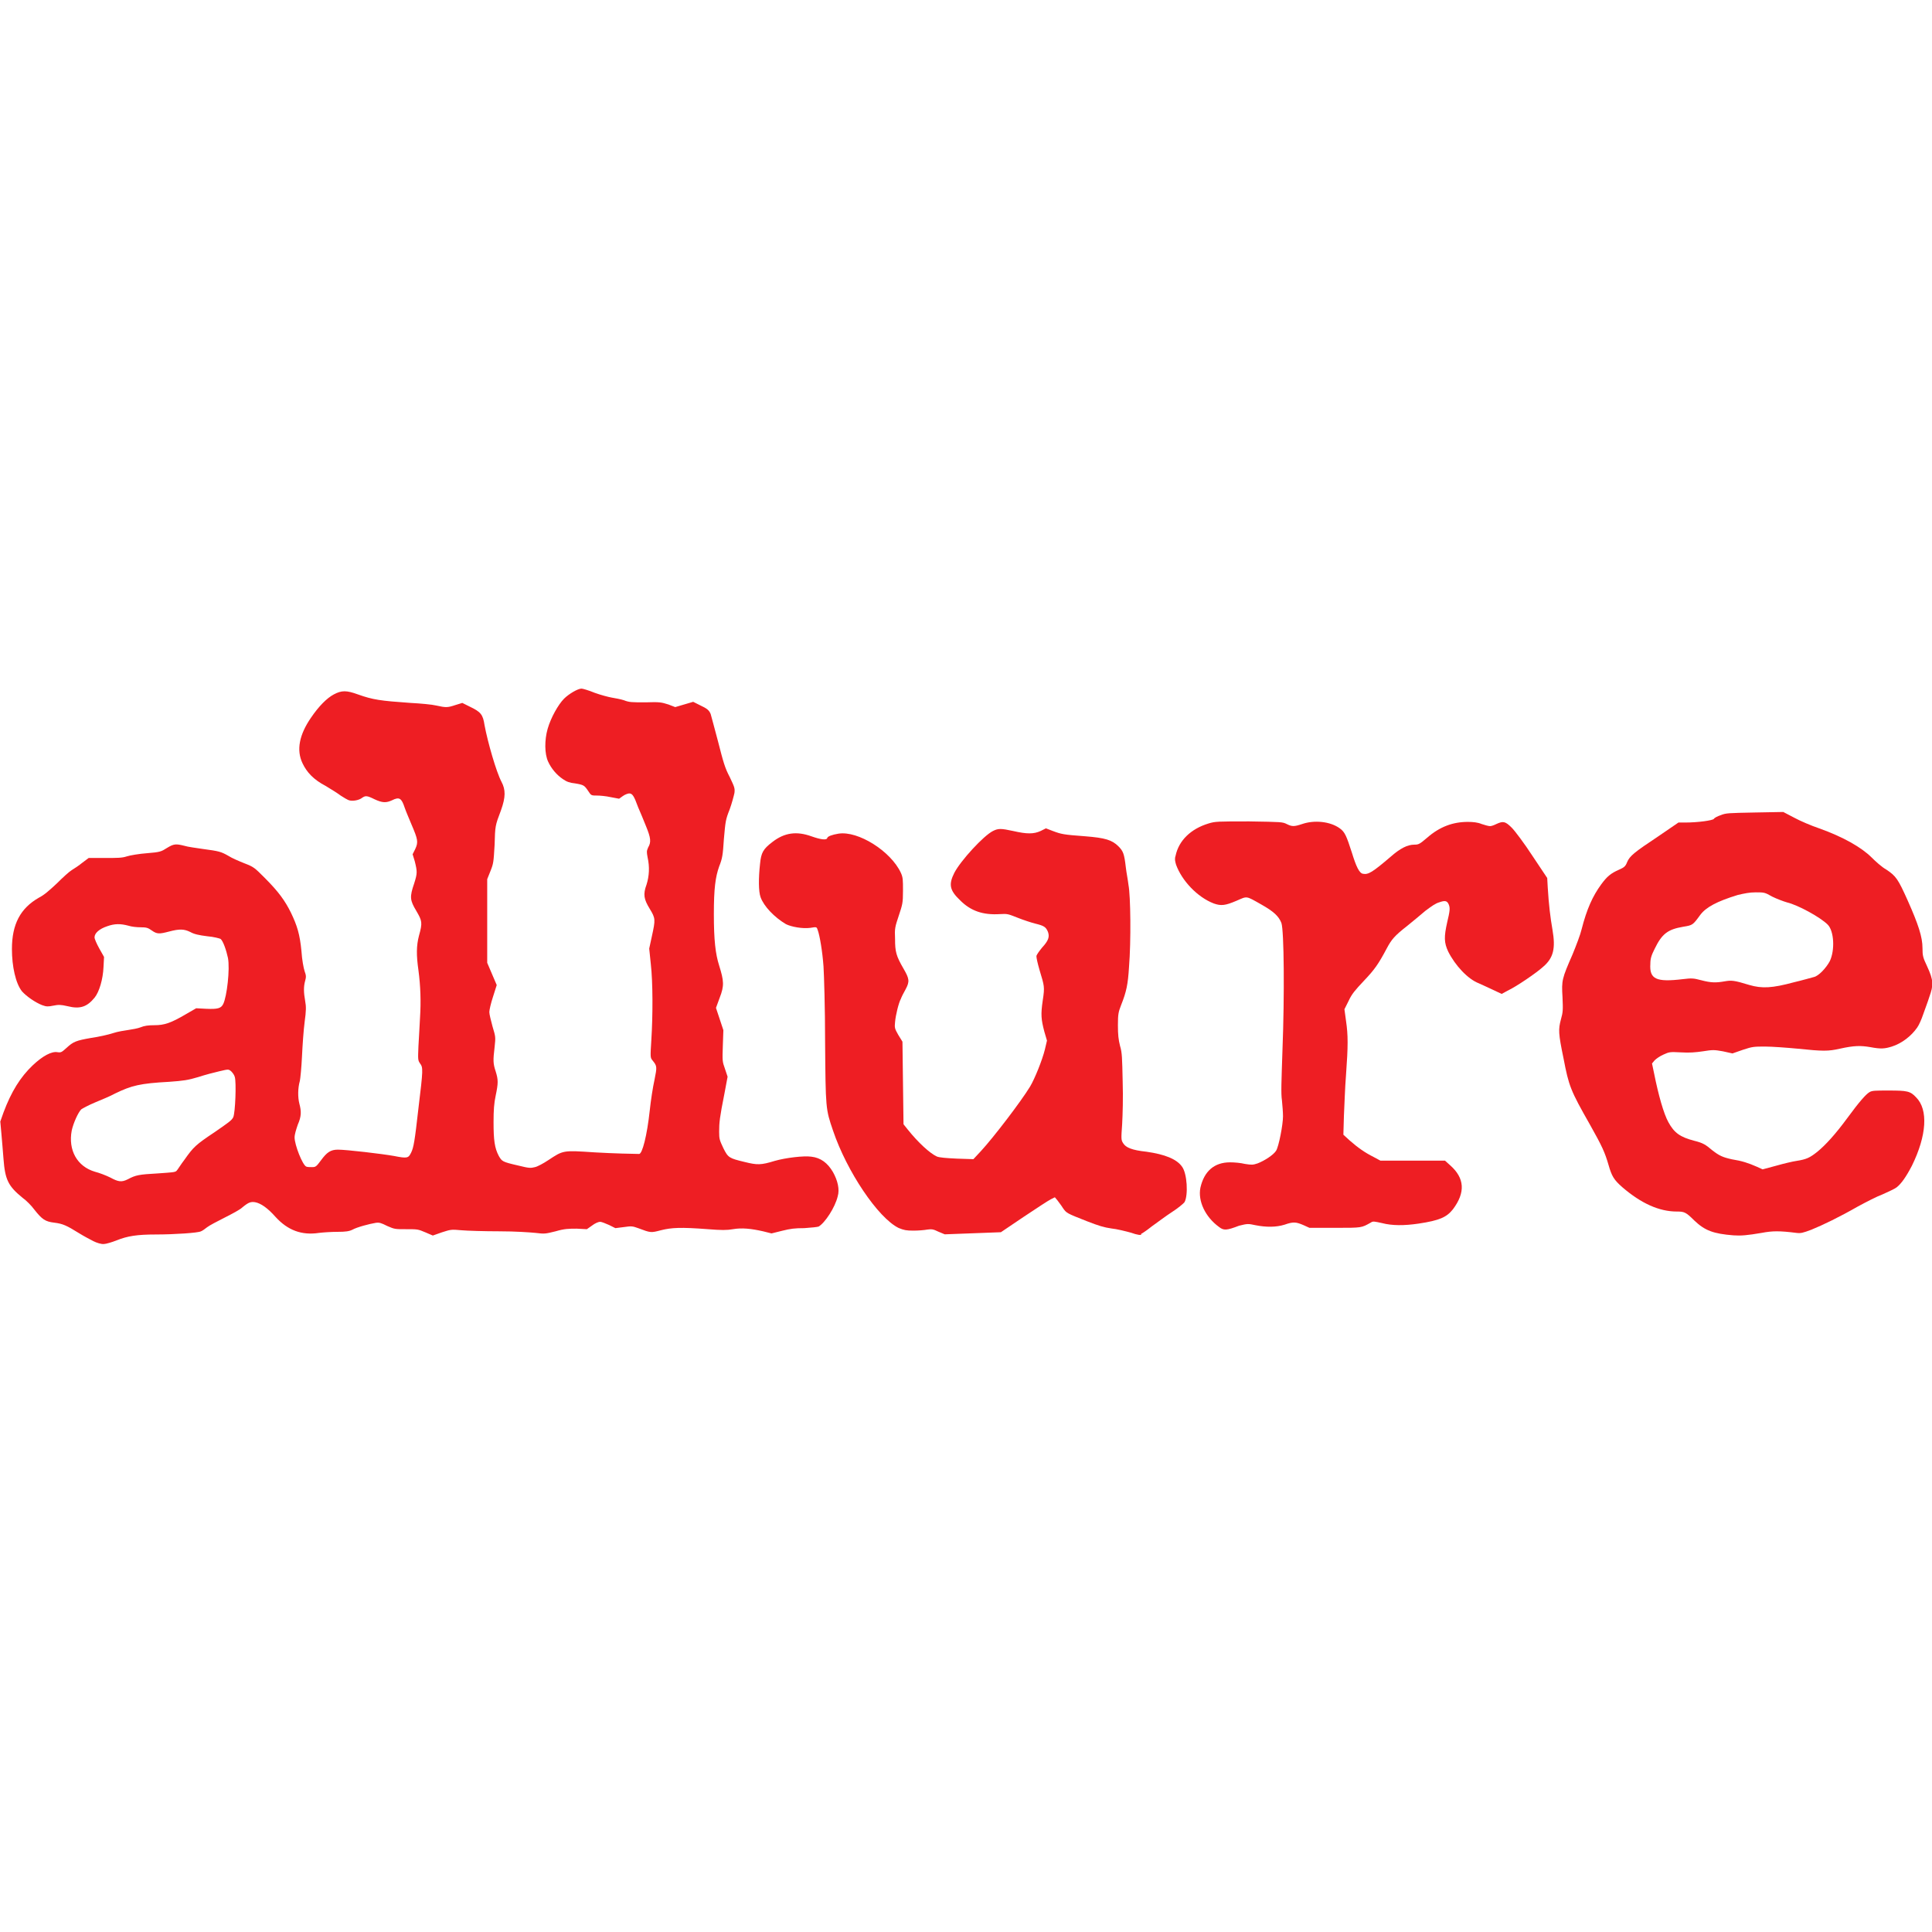 <svg xml:space="preserve" style="enable-background:new 0 0 512 512;" viewBox="0 0 512 512" y="0px" x="0px" xmlns:xlink="http://www.w3.org/1999/xlink" xmlns="http://www.w3.org/2000/svg" id="Layer_1" version="1.1">
<style type="text/css">
	.st0{fill:#EE1E23;}
</style>
<g id="XMLID_1_">
	<path d="M24.77,328.93c-0.84-0.42-2.67-1.4-3.79-2.1c-3.37-2.1-4.35-2.53-6.59-2.81
		c-2.38-0.28-3.23-0.84-5.33-3.51c-0.7-0.98-2.1-2.38-3.09-3.09c-3.79-3.09-4.63-4.77-5.05-10.38c-0.14-1.96-0.42-5.05-0.56-6.73
		l-0.28-3.09l0.84-2.38c2.1-5.61,4.49-9.4,7.72-12.49c2.67-2.53,5.05-3.79,6.59-3.51c0.98,0.14,1.12,0,2.38-1.12
		c1.82-1.68,2.53-1.96,6.59-2.67c1.96-0.28,4.49-0.84,5.75-1.26s3.09-0.7,4.07-0.84c0.98-0.14,2.53-0.42,3.23-0.7
		c0.98-0.42,2.1-0.56,3.65-0.56c2.67,0,4.35-0.56,8.42-2.95l2.67-1.54l2.67,0.14c3.09,0.14,3.93-0.14,4.49-1.26
		c0.98-1.96,1.82-9.26,1.26-12.21c-0.42-1.96-1.26-4.49-1.96-5.05c-0.28-0.14-1.82-0.56-3.51-0.7c-2.24-0.28-3.51-0.56-4.49-1.12
		c-1.68-0.84-2.95-0.84-5.61-0.14c-2.67,0.7-3.23,0.7-4.63-0.28c-0.98-0.7-1.4-0.84-2.95-0.84c-0.98,0-2.38-0.14-3.23-0.42
		c-2.1-0.56-3.65-0.56-5.61,0.14c-2.1,0.7-3.37,1.82-3.37,2.95c0,0.42,0.56,1.68,1.26,2.95l1.26,2.24l-0.14,2.67
		c-0.14,3.23-1.12,6.59-2.38,8.14c-1.96,2.38-3.79,3.09-7.15,2.24c-1.82-0.42-2.38-0.42-3.79-0.14c-1.4,0.28-1.82,0.28-2.95-0.14
		c-1.82-0.7-4.21-2.38-5.33-3.65c-1.68-2.1-2.67-6.59-2.67-11.22c0-6.59,2.24-10.8,7.15-13.61c1.4-0.7,2.81-1.96,4.77-3.79
		c1.54-1.54,3.23-3.09,3.93-3.51c0.7-0.42,1.96-1.26,2.81-1.96l1.68-1.26h4.21c3.51,0,4.63,0,5.89-0.42
		c0.84-0.28,3.37-0.7,5.33-0.84c3.51-0.28,3.79-0.42,5.33-1.4c1.82-1.12,2.38-1.12,4.63-0.56c0.84,0.28,3.09,0.56,4.91,0.84
		c4.21,0.56,4.77,0.7,6.73,1.82c0.84,0.56,2.81,1.4,4.21,1.96c2.53,0.98,2.67,1.12,5.47,3.93c3.65,3.65,5.33,6.03,6.87,9.12
		c1.68,3.51,2.38,5.75,2.81,10.24c0.14,2.24,0.56,4.49,0.84,5.33c0.42,1.12,0.42,1.54,0.14,2.53c-0.42,1.54-0.42,2.95,0,5.33
		c0.28,1.54,0.28,2.53-0.14,5.61c-0.28,2.1-0.56,6.17-0.7,9.12s-0.42,5.75-0.56,6.45c-0.56,1.96-0.56,4.35-0.14,6.03
		c0.56,2.1,0.56,3.37-0.42,5.61c-0.42,1.26-0.84,2.53-0.84,3.37c0,1.96,2.1,7.3,3.09,7.72c0.28,0.14,0.98,0.14,1.54,0.14
		c0.98,0,1.12-0.14,2.38-1.82c1.54-2.1,2.53-2.81,4.49-2.81c2.24,0,11.78,1.12,14.87,1.68c3.51,0.7,3.79,0.56,4.49-0.84
		c0.7-1.4,0.98-3.09,1.96-11.78c1.26-10.38,1.26-10.8,0.42-11.92c-0.56-0.84-0.56-0.98-0.42-4.49c0.14-1.96,0.28-5.33,0.42-7.58
		c0.28-4.35,0.14-8.42-0.42-12.63c-0.56-3.93-0.56-6.45,0.14-9.12c0.98-3.51,0.84-3.93-0.7-6.59c-1.68-2.81-1.82-3.65-0.56-7.3
		c0.84-2.67,0.84-3.09,0.14-5.89l-0.56-1.82l0.7-1.4c0.84-1.82,0.7-2.53-0.98-6.45c-0.7-1.68-1.54-3.65-1.82-4.49
		c-0.84-2.53-1.4-2.95-3.37-1.96c-1.54,0.7-2.53,0.7-4.63-0.28c-1.96-0.98-2.38-0.98-3.23-0.42c-0.84,0.7-2.53,0.98-3.51,0.7
		c-0.42-0.14-1.4-0.7-2.24-1.26c-0.7-0.56-2.53-1.68-3.93-2.53c-3.23-1.68-5.05-3.65-6.17-6.03c-1.68-3.51-0.84-7.58,2.24-12.06
		c2.1-3.09,4.21-5.19,6.03-6.17c2.1-1.12,3.37-1.12,6.45,0c3.93,1.4,5.89,1.68,13.89,2.24c2.67,0.14,5.75,0.42,6.87,0.7
		c2.53,0.56,2.95,0.56,5.05-0.14l1.82-0.56l1.96,0.98c2.95,1.4,3.51,2.1,3.93,4.91c0.84,4.49,3.09,12.35,4.49,15.01
		c1.12,2.1,1.12,4.07-0.14,7.58c-1.54,4.07-1.54,4.07-1.68,9.12c-0.28,4.63-0.28,4.91-1.12,7.01l-0.84,2.1v11.08v11.08l1.26,2.95
		l1.26,2.95l-0.98,3.09c-0.56,1.68-0.98,3.51-0.98,4.07s0.42,2.24,0.84,3.79c0.84,2.81,0.84,2.81,0.56,5.47
		c-0.42,3.51-0.42,4.35,0.28,6.45c0.7,2.24,0.7,3.09,0,6.45c-0.42,1.96-0.56,3.79-0.56,7.01c0,4.77,0.28,6.87,1.4,8.98
		c0.84,1.4,0.84,1.54,5.19,2.53c2.81,0.7,3.23,0.7,4.35,0.42c0.7-0.14,2.24-0.98,3.51-1.82c4.07-2.67,3.79-2.67,12.35-2.1
		c4.63,0.28,10.66,0.42,11.78,0.42c0.84,0,2.1-4.91,2.81-11.5c0.28-2.67,0.84-6.31,1.26-8.14c0.7-3.51,0.7-3.65-0.56-5.19
		c-0.56-0.7-0.56-0.84-0.28-5.33c0.42-6.59,0.42-15.29-0.14-20.2l-0.42-4.07l0.7-3.23c0.98-4.49,0.98-4.77-0.56-7.3
		c-1.54-2.53-1.82-3.79-0.84-6.45c0.7-2.24,0.84-4.63,0.28-7.15c-0.28-1.54-0.28-1.68,0.14-2.67c0.84-1.4,0.7-2.53-0.56-5.61
		c-0.56-1.4-1.54-3.79-2.1-5.05c-1.12-3.09-1.54-3.65-2.38-3.65c-0.28,0-1.12,0.28-1.68,0.7l-0.98,0.7l-2.24-0.42
		c-1.26-0.28-2.81-0.42-3.65-0.42c-1.4,0-1.54,0-2.24-1.12c-1.12-1.68-1.26-1.68-3.51-2.1c-1.4-0.14-2.24-0.42-3.23-1.12
		c-1.68-1.12-3.09-2.81-3.93-4.63c-0.98-2.1-0.98-5.75-0.14-8.7c0.84-2.95,2.81-6.45,4.35-8c1.26-1.26,3.65-2.67,4.63-2.67
		c0.28,0,1.82,0.42,3.51,1.12c1.54,0.56,3.65,1.12,4.49,1.26c0.84,0.14,2.38,0.42,3.23,0.7c1.4,0.56,2.1,0.56,5.75,0.56
		c3.79-0.14,4.21,0,6.03,0.56l1.82,0.7l2.38-0.7l2.38-0.7l1.68,0.84c2.1,0.98,2.53,1.4,2.95,2.38c0.14,0.42,0.98,3.65,1.96,7.3
		c1.4,5.47,1.82,7.01,3.09,9.4c1.26,2.67,1.4,2.95,1.26,4.21c-0.14,0.7-0.7,2.81-1.26,4.35c-1.12,2.81-1.12,3.23-1.54,7.86
		c-0.28,4.35-0.42,5.19-1.26,7.3c-0.98,2.81-1.4,5.75-1.4,12.63c0,6.87,0.42,10.52,1.4,13.61c1.26,4.07,1.4,5.33,0.14,8.56
		l-0.98,2.67l0.98,2.95l0.98,2.95l-0.14,4.07c-0.14,4.07-0.14,4.21,0.56,6.17l0.7,2.1l-0.84,4.49c-1.26,6.31-1.4,7.72-1.4,10.1
		c0,1.96,0.14,2.24,1.12,4.35c1.26,2.53,1.54,2.67,5.61,3.65c3.37,0.84,4.35,0.84,8-0.28c2.95-0.84,7.72-1.4,9.68-1.12
		c2.53,0.28,4.35,1.68,5.75,4.07c1.26,2.24,1.82,4.63,1.26,6.45c-0.7,2.95-3.37,7.01-5.05,8c-0.42,0.14-1.82,0.28-3.79,0.42
		c-2.53,0-3.65,0.14-5.89,0.7l-2.81,0.7l-2.24-0.56c-3.09-0.7-5.61-0.98-8-0.56c-1.54,0.28-3.09,0.28-6.59,0
		c-7.3-0.56-9.68-0.42-12.49,0.28c-2.67,0.7-2.67,0.7-6.03-0.56c-1.54-0.56-1.82-0.56-3.79-0.28l-2.24,0.28l-1.68-0.84
		c-0.98-0.42-1.96-0.84-2.38-0.84c-0.42,0-1.4,0.42-2.1,0.98l-1.4,0.98l-2.67-0.14c-2.1,0-3.23,0-5.61,0.7
		c-2.81,0.7-2.95,0.7-5.33,0.42c-1.4-0.14-5.33-0.42-9.54-0.42c-3.93,0-8.56-0.14-10.1-0.28c-2.81-0.28-2.95-0.14-5.19,0.56
		l-2.38,0.84l-1.96-0.84c-1.96-0.84-2.1-0.84-5.05-0.84c-3.09,0-3.09,0-5.05-0.84c-1.68-0.84-2.1-0.98-3.09-0.84
		c-1.68,0.28-4.91,1.12-6.17,1.82c-0.84,0.42-1.82,0.56-3.93,0.56c-1.54,0-3.79,0.14-4.91,0.28c-4.63,0.7-8.28-0.7-11.5-4.21
		c-2.1-2.38-3.93-3.65-5.47-3.93c-1.12-0.14-1.68,0-3.37,1.4c-0.56,0.56-2.67,1.68-4.63,2.67c-1.96,0.98-4.07,2.1-4.63,2.53
		c-0.56,0.42-1.26,0.98-1.68,1.12c-0.7,0.42-7.15,0.84-11.92,0.84c-5.05,0-7.58,0.42-10.38,1.54c-1.4,0.56-2.95,0.98-3.37,0.98
		C26.87,329.77,25.61,329.35,24.77,328.93L24.77,328.93z M33.89,312.51c2.1-1.12,2.95-1.26,7.86-1.54c3.93-0.28,4.63-0.28,5.05-0.7
		c0.28-0.28,1.12-1.68,2.1-2.95c2.38-3.37,2.95-3.93,8-7.3c3.65-2.53,4.49-3.09,4.91-3.93c0.56-1.26,0.84-9.26,0.42-10.66
		c-0.14-0.56-0.56-1.12-0.98-1.54c-0.7-0.56-0.7-0.56-3.09,0c-1.26,0.28-3.93,0.98-5.61,1.54c-2.81,0.84-3.93,0.98-7.72,1.26
		c-7.72,0.42-9.96,0.98-14.31,3.09c-1.26,0.7-3.65,1.68-5.33,2.38c-1.68,0.7-3.23,1.54-3.65,1.82c-0.84,0.84-2.1,3.65-2.53,5.61
		c-0.98,5.19,1.4,9.54,6.17,10.94c1.12,0.28,2.95,0.98,4.07,1.54C31.36,313.21,32.21,313.35,33.89,312.51L33.89,312.51z" class="st0" id="XMLID_5_"></path>
	<path d="M299.74,326.68c-1.54-0.42-3.79-0.98-5.19-1.12c-1.96-0.28-3.37-0.7-6.59-1.96
		c-5.33-2.1-5.33-2.1-6.31-3.51c-0.42-0.7-1.12-1.54-1.4-1.96l-0.7-0.84l-1.12,0.56c-0.56,0.28-3.79,2.38-7.15,4.63l-6.03,4.07
		l-7.44,0.28l-7.44,0.28l-1.68-0.7c-1.4-0.7-1.82-0.7-2.95-0.56c-0.7,0.14-2.38,0.28-3.65,0.28c-1.96,0-2.53-0.14-3.93-0.7
		c-5.47-2.67-13.75-15.01-17.4-25.81c-1.96-5.75-1.96-5.75-2.1-23.57c0-8.84-0.28-17.82-0.42-19.92c-0.28-3.93-0.98-8.14-1.54-9.68
		c-0.28-0.84-0.28-0.84-1.96-0.56c-2.1,0.28-5.05-0.28-6.45-0.98c-3.09-1.82-5.89-4.77-6.73-7.15c-0.56-1.54-0.56-5.05-0.14-8.84
		c0.28-2.95,0.84-3.93,3.23-5.75c3.23-2.53,6.45-2.95,10.38-1.54c2.38,0.84,4.07,1.12,4.21,0.42c0.14-0.42,1.26-0.84,2.95-1.12
		c5.19-0.84,13.89,4.63,16.55,10.38c0.56,1.26,0.56,1.82,0.56,4.77c0,3.23-0.14,3.65-1.12,6.59c-0.98,2.95-1.12,3.37-0.98,6.17
		c0,3.37,0.28,4.49,2.24,7.86c1.54,2.67,1.68,3.37,0.56,5.47c-0.56,0.98-1.12,2.1-1.26,2.53c-0.56,0.98-1.4,4.35-1.54,6.17
		c-0.14,1.4-0.14,1.68,0.84,3.37l1.12,1.82l0.14,10.94l0.14,10.94l1.12,1.4c2.81,3.51,5.89,6.31,7.72,7.15
		c0.7,0.28,2.38,0.42,5.33,0.56l4.35,0.14l1.96-2.1c3.37-3.65,10.66-13.19,13.05-17.12c1.26-2.1,3.23-7.01,3.93-9.82l0.56-2.38
		l-0.7-2.38c-0.84-3.23-0.98-4.49-0.42-8.28c0.56-3.65,0.42-3.79-0.84-8c-0.56-1.96-0.84-3.23-0.84-3.79
		c0.14-0.42,0.84-1.4,1.54-2.24c1.68-1.82,1.96-2.81,1.54-4.07c-0.56-1.4-1.12-1.68-3.37-2.24c-1.12-0.28-3.23-0.98-4.63-1.54
		c-2.53-0.98-2.67-1.12-4.77-0.98c-4.49,0.28-7.72-0.84-10.52-3.65c-2.81-2.67-3.09-4.21-1.54-7.3c1.68-3.23,7.72-9.82,10.24-11.08
		c1.4-0.7,2.1-0.7,5.33,0c3.65,0.84,5.47,0.84,7.3,0l1.4-0.7l1.82,0.7c2.24,0.84,2.81,0.98,8.56,1.4c5.33,0.42,7.15,0.98,8.84,2.67
		c1.26,1.26,1.54,1.96,1.96,5.61c0.14,1.26,0.56,3.37,0.7,4.63c0.56,2.81,0.7,14.87,0.14,21.74c-0.28,4.63-0.7,6.59-2.1,10.1
		c-0.7,1.82-0.84,2.38-0.84,5.33c0,2.53,0.14,3.79,0.56,5.47c0.56,1.82,0.56,3.23,0.7,9.4c0.14,4.35,0,8.84-0.14,11.36
		c-0.28,3.93-0.28,4.21,0.28,5.05c0.7,1.12,2.24,1.82,6.17,2.24c4.91,0.7,8,1.96,9.4,3.93c1.4,1.82,1.68,7.58,0.7,9.4
		c-0.28,0.42-1.82,1.68-3.37,2.67c-1.54,0.98-3.93,2.81-5.33,3.79c-1.4,1.12-2.67,1.96-2.81,1.96
		C302.68,327.52,301.28,327.24,299.74,326.68L299.74,326.68z" class="st0" id="XMLID_6_"></path>
	<path d="M323.03,325.14c-3.65-2.67-5.61-6.87-4.91-10.38c0.98-4.35,3.65-6.73,7.86-6.73
		c1.12,0,2.81,0.14,3.93,0.42c1.82,0.28,2.1,0.28,3.37-0.14c1.82-0.7,4.21-2.24,4.91-3.37c0.7-1.12,1.82-6.87,1.82-9.12
		c0-0.98-0.14-2.81-0.28-4.21c-0.28-1.82-0.14-4.91,0.14-13.33c0.56-14.59,0.42-31.57-0.28-33.67c-0.7-1.82-2.1-3.09-5.33-4.91
		c-4.21-2.38-3.65-2.24-6.59-0.98c-2.95,1.26-4.07,1.4-6.03,0.7c-4.35-1.68-8.42-6.03-9.96-10.24c-0.28-0.98-0.42-1.54-0.14-2.38
		c0.84-4.07,4.07-7.15,8.7-8.56c1.82-0.56,2.38-0.56,10.8-0.56c8.56,0.14,8.84,0.14,9.96,0.7c1.4,0.7,1.96,0.7,4.07,0
		c3.23-1.12,7.44-0.7,9.96,1.12c1.4,0.98,1.82,2.1,3.23,6.45c1.12,3.65,1.96,5.47,2.95,5.61c1.4,0.28,2.53-0.42,7.3-4.49
		c2.53-2.24,4.49-3.23,6.31-3.23c1.12,0,1.4-0.14,3.37-1.82c3.37-2.95,6.87-4.21,10.8-4.21c1.4,0,2.67,0.14,3.65,0.56
		c0.84,0.28,1.82,0.56,2.24,0.56c0.42,0,1.12-0.28,1.68-0.56c1.82-0.84,2.38-0.7,4.07,0.98c0.84,0.84,3.37,4.21,5.47,7.44l3.93,5.89
		l0.14,2.53c0.28,4.63,0.7,8,1.26,11.22c0.84,4.91,0.28,7.44-2.53,9.82c-1.68,1.54-7.01,5.19-9.4,6.31l-1.54,0.84l-2.38-1.12
		c-1.26-0.56-2.95-1.4-3.65-1.68c-2.95-1.12-6.31-4.77-8.14-8.42c-1.12-2.38-1.12-3.93-0.28-7.72c0.7-2.95,0.84-3.79,0.42-4.77
		c-0.42-0.98-0.98-1.12-2.53-0.56c-0.98,0.28-1.96,0.98-3.65,2.24c-1.12,0.98-3.37,2.81-4.91,4.07c-3.23,2.53-4.07,3.51-5.33,5.89
		c-2.24,4.21-3.23,5.61-6.03,8.56c-2.38,2.53-3.23,3.51-4.07,5.33l-1.12,2.24l0.42,3.09c0.56,3.79,0.56,6.59,0,14.31
		c-0.28,3.37-0.42,8.28-0.56,10.94l-0.14,4.91l1.68,1.54c2.24,1.96,4.07,3.23,6.31,4.35l1.82,0.98h8.56h8.56l1.4,1.26
		c3.79,3.37,4.07,7.15,0.7,11.64c-1.68,2.1-3.51,2.95-9.12,3.79c-3.79,0.56-7.01,0.56-9.68-0.14c-1.96-0.42-2.38-0.56-2.95-0.14
		c-2.53,1.4-2.24,1.4-9.4,1.4h-6.87l-1.54-0.7c-1.96-0.84-2.67-0.98-5.05-0.14c-2.24,0.7-4.91,0.7-7.72,0.14
		c-1.96-0.42-2.1-0.42-4.35,0.14C324.99,326.12,324.29,326.12,323.03,325.14L323.03,325.14z" class="st0" id="XMLID_7_"></path>
	<path d="M459.39,327.38c-5.33-0.42-7.58-1.26-10.38-3.93c-2.24-2.24-2.67-2.38-4.63-2.38
		c-4.63,0-9.4-2.1-14.45-6.45c-2.24-1.96-2.81-2.95-3.65-5.89c-0.98-3.37-1.68-4.91-4.91-10.66c-5.19-9.12-5.61-10.24-7.01-17.54
		c-1.4-6.73-1.4-7.72-0.7-10.38c0.56-1.96,0.56-2.53,0.42-5.89c-0.28-4.49-0.14-4.91,2.67-11.36c0.98-2.38,2.1-5.33,2.38-6.59
		c1.4-5.47,2.95-8.84,5.19-11.92c1.54-2.1,2.53-2.95,4.77-3.93c1.26-0.56,1.68-0.84,2.1-1.96c0.7-1.68,1.96-2.67,8.28-6.87
		l5.33-3.65h1.68c3.51,0,7.44-0.56,7.72-0.98c0.14-0.28,0.98-0.7,1.82-0.98c1.4-0.56,1.96-0.56,8.98-0.7l7.58-0.14l2.95,1.54
		c1.54,0.84,4.49,2.1,6.59,2.81c6.31,2.24,11.22,5.05,13.89,7.72c0.98,0.98,2.67,2.53,3.93,3.23c2.53,1.68,3.09,2.53,5.61,8.14
		c2.81,6.31,3.93,9.68,3.93,12.63c0,2.1,0.14,2.53,1.26,4.91c1.68,3.65,1.68,4.91,0.56,8c-0.42,1.4-1.26,3.51-1.68,4.77
		c-0.42,1.26-1.12,2.81-1.54,3.37c-1.54,2.24-4.07,4.21-6.73,5.05c-1.82,0.56-2.81,0.7-5.75,0.14c-2.53-0.42-4.21-0.42-8,0.42
		c-3.09,0.7-4.49,0.7-11.22,0c-2.95-0.28-6.87-0.56-8.56-0.56c-2.95,0-3.37,0-5.89,0.84l-2.81,0.98l-2.53-0.56
		c-2.38-0.42-2.67-0.42-5.33,0c-1.96,0.28-3.51,0.42-5.75,0.28c-2.95-0.14-3.09-0.14-4.63,0.56c-0.98,0.42-1.96,1.12-2.38,1.54
		l-0.7,0.84l0.56,2.67c1.12,5.61,2.53,10.66,3.79,12.91c1.54,2.81,3.09,3.93,6.87,4.91c2.24,0.56,2.95,0.98,4.77,2.53
		c1.82,1.4,2.67,1.82,5.19,2.38c2.67,0.42,4.35,0.98,6.59,1.96l1.54,0.7l3.65-0.98c1.96-0.56,4.35-1.12,5.33-1.26
		c2.67-0.42,3.51-0.84,5.47-2.38c2.24-1.82,4.91-4.77,8-8.98c3.09-4.21,4.91-6.31,5.89-6.87c0.7-0.42,1.54-0.42,5.05-0.42
		c4.91,0,5.75,0.14,7.3,1.82c3.23,3.23,2.81,10.1-1.12,18.1c-1.54,2.95-2.81,4.77-4.07,5.75c-0.56,0.42-2.1,1.12-3.65,1.82
		c-1.54,0.56-4.49,2.1-6.59,3.23c-4.91,2.81-9.26,4.91-12.35,6.17c-2.24,0.84-2.81,0.98-3.93,0.84c-4.49-0.56-6.31-0.56-9.26,0
		C463.04,327.38,461.35,327.52,459.39,327.38L459.39,327.38z M475.38,260.32c2.38-0.56,4.77-1.26,5.33-1.4
		c1.26-0.28,3.23-2.38,4.21-4.21c1.4-2.95,1.12-8-0.56-9.68c-1.96-1.96-7.86-5.19-10.8-5.89c-0.98-0.28-2.81-0.98-3.93-1.54
		c-1.96-1.12-2.1-1.12-4.35-1.12c-1.68,0-2.95,0.28-4.77,0.7c-5.47,1.68-8.42,3.23-9.96,5.33c-1.96,2.67-1.96,2.67-4.49,3.09
		c-4.07,0.7-5.61,1.82-7.58,5.89c-0.84,1.68-1.12,2.53-1.12,3.93c-0.28,4.07,1.54,4.91,8.56,4.07c2.38-0.28,2.81-0.28,4.91,0.28
		c2.67,0.7,3.93,0.7,6.31,0.28c1.68-0.28,2.38-0.28,6.45,0.98C466.96,262.01,469.63,261.87,475.38,260.32z" class="st0" id="XMLID_10_"></path>
</g>
</svg>
